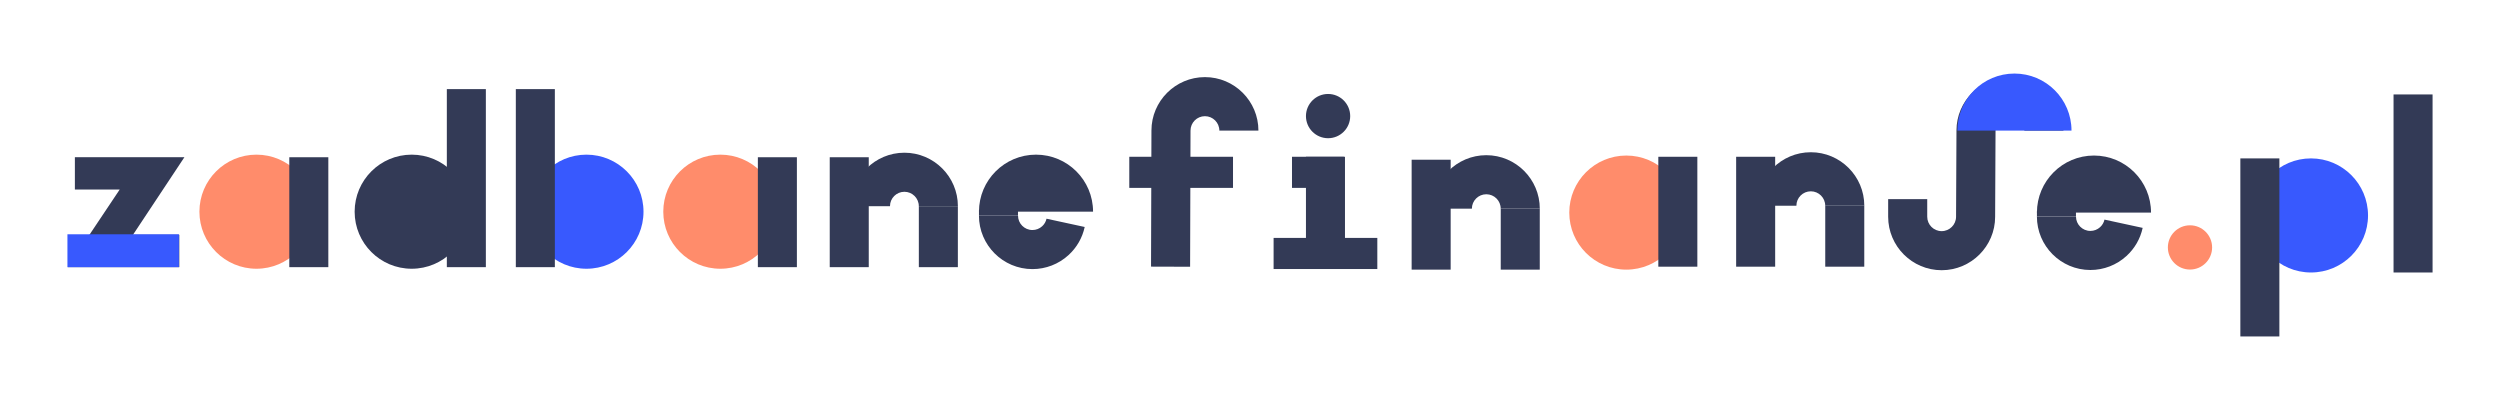 <?xml version="1.0" encoding="utf-8"?>
<!-- Generator: Adobe Illustrator 16.0.3, SVG Export Plug-In . SVG Version: 6.00 Build 0)  -->
<!DOCTYPE svg PUBLIC "-//W3C//DTD SVG 1.1//EN" "http://www.w3.org/Graphics/SVG/1.1/DTD/svg11.dtd">
<svg version="1.1" id="Warstwa_1" xmlns="http://www.w3.org/2000/svg" xmlns:xlink="http://www.w3.org/1999/xlink" x="0px" y="0px"
	 width="1500px" height="246px" viewBox="0 0 1500 246" enable-background="new 0 0 1500 246" xml:space="preserve">
<g>
	<path fill="#FF8C6B" d="M188.104,127.017c0,18.903-15.323,34.229-34.229,34.229c-18.903,0-34.229-15.325-34.229-34.229
		c0-18.905,15.325-34.228,34.229-34.228C172.78,92.789,188.104,108.112,188.104,127.017"/>
	<path fill="#333A56" d="M281.241,127.017c0,18.903-15.324,34.229-34.228,34.229c-18.904,0-34.229-15.325-34.229-34.229
		c0-18.905,15.324-34.228,34.229-34.228C265.917,92.789,281.241,108.112,281.241,127.017"/>
	<path fill="#3859FE" d="M386.101,127.017c0,18.903-15.323,34.229-34.229,34.229c-18.903,0-34.228-15.325-34.228-34.229
		c0-18.905,15.324-34.228,34.228-34.228C370.777,92.789,386.101,108.112,386.101,127.017"/>
	<path fill="#FF8C6B" d="M466.423,127.017c0,18.903-15.324,34.229-34.229,34.229c-18.905,0-34.229-15.325-34.229-34.229
		c0-18.905,15.323-34.228,34.229-34.228C451.099,92.789,466.423,108.112,466.423,127.017"/>
	<path fill="#333A56" d="M587.38,127.017c0-18.905,15.323-34.228,34.229-34.228c18.904,0,34.229,15.323,34.229,34.228"/>
	<path fill="#333A56" d="M574.731,123.719h-23.443c0-4.771-3.88-8.65-8.65-8.65c-4.772,0-8.649,3.879-8.649,8.65h-23.443
		c0-17.696,14.397-32.094,32.093-32.094C560.336,91.625,574.731,106.023,574.731,123.719"/>
	<rect x="173.582" y="94.345" fill="#333A56" width="23.413" height="65.951"/>
	<rect x="454.717" y="94.345" fill="#333A56" width="23.413" height="65.951"/>
	<rect x="497.839" y="94.345" fill="#333A56" width="23.415" height="65.951"/>
	<rect x="551.303" y="123.718" fill="#333A56" width="23.412" height="36.578"/>
	<path fill="#333A56" d="M619.459,161.459c-17.695,0-32.093-14.396-32.093-32.092h23.442c0,4.771,3.88,8.65,8.65,8.65
		c2.163,0,4.234-0.804,5.832-2.262c1.337-1.221,2.245-2.789,2.621-4.533l22.908,4.966c-1.414,6.522-4.776,12.358-9.72,16.874
		C635.177,158.477,627.489,161.459,619.459,161.459"/>
	<rect x="587.38" y="125.954" fill="#333A56" width="23.415" height="3.413"/>
	<path fill="#333A56" d="M1222.157,127.554c0-18.903,15.324-34.228,34.229-34.228c18.905,0,34.229,15.325,34.229,34.228"/>
	<path fill="#333A56" d="M1254.237,161.998c-17.696,0-32.094-14.396-32.094-32.095h23.443c0,4.772,3.88,8.653,8.65,8.653
		c2.163,0,4.233-0.805,5.832-2.264c1.337-1.22,2.244-2.787,2.622-4.531l22.907,4.965c-1.414,6.523-4.776,12.357-9.72,16.875
		C1269.955,159.015,1262.268,161.998,1254.237,161.998"/>
	<rect x="1222.157" y="126.492" fill="#333A56" width="23.415" height="3.411"/>
	<rect x="268.1" y="53.466" fill="#333A56" width="23.414" height="106.83"/>
	<rect x="309.494" y="53.466" fill="#333A56" width="23.415" height="106.83"/>
	<path fill="#3859FE" d="M1420.816,129.266c0,18.904-15.326,34.229-34.229,34.229c-18.905,0-34.229-15.324-34.229-34.229
		c0-18.903,15.323-34.229,34.229-34.229C1405.49,95.037,1420.816,110.362,1420.816,129.266"/>
	<rect x="1344.21" y="95.039" fill="#333A56" width="23.414" height="106.83"/>
	<rect x="1436.125" y="56.666" fill="#333A56" width="23.414" height="106.83"/>
	<path fill="#FF8C6B" d="M1327.268,148.452c0,7.331-5.944,13.274-13.273,13.274c-7.332,0-13.274-5.943-13.274-13.274
		s5.942-13.273,13.274-13.273C1321.323,135.179,1327.268,141.121,1327.268,148.452"/>
	<polygon fill="#333A56" points="79.791,140.869 107.578,140.869 107.578,160.297 40.682,160.297 71.814,113.728 44.928,113.728 
		44.928,94.301 110.664,94.301 	"/>
	<path fill="#FF8C6B" d="M1010.022,127.554c0,18.905-15.325,34.229-34.228,34.229c-18.907,0-34.229-15.323-34.229-34.229
		c0-18.903,15.322-34.228,34.229-34.228C994.697,93.326,1010.022,108.651,1010.022,127.554"/>
	<rect x="677.57" y="94.062" fill="#333A56" width="62.233" height="18.671"/>
	<rect x="775.197" y="94.062" fill="#333A56" width="31.117" height="18.671"/>
	<rect x="764.162" y="142.747" fill="#333A56" width="62.232" height="18.67"/>
	<rect x="783.572" y="94.062" fill="#333A56" width="23.414" height="65.95"/>
	<rect x="994.994" y="94.062" fill="#333A56" width="23.415" height="65.95"/>
	<path fill="#333A56" d="M810.12,69.654c0,7.331-5.941,13.274-13.273,13.274c-7.33,0-13.274-5.944-13.274-13.274
		c0-7.332,5.944-13.275,13.274-13.275C804.179,56.378,810.12,62.322,810.12,69.654"/>
	<path fill="#333A56" d="M923.872,125.205H900.43c0-4.771-3.879-8.65-8.65-8.65s-8.651,3.879-8.651,8.65h-23.441
		c0-17.695,14.397-32.094,32.093-32.094C909.477,93.111,923.872,107.51,923.872,125.205"/>
	<rect x="846.981" y="95.832" fill="#333A56" width="23.415" height="65.951"/>
	<rect x="900.444" y="125.203" fill="#333A56" width="23.414" height="36.581"/>
	<path fill="#333A56" d="M1118.578,123.435h-23.443c0-4.771-3.88-8.65-8.65-8.65c-4.772,0-8.649,3.879-8.649,8.65h-23.443
		c0-17.695,14.398-32.093,32.093-32.093C1104.183,91.341,1118.578,105.74,1118.578,123.435"/>
	<rect x="1041.686" y="94.062" fill="#333A56" width="23.415" height="65.95"/>
	<rect x="1095.149" y="123.435" fill="#333A56" width="23.413" height="36.579"/>
	<path fill="#333A56" d="M1164.987,162.124c-17.695,0-32.093-14.397-32.093-32.093v-10.549h23.443v10.549
		c0,4.771,3.879,8.65,8.649,8.65c4.771,0,8.65-3.879,8.65-8.65l0.247-51.727c0-17.64,14.397-32.038,32.094-32.038
		c17.695,0,32.09,14.398,32.09,32.094h-23.438c0-4.771-3.882-8.65-8.652-8.65c-4.771,0-8.65,3.879-8.65,8.65l-0.245,51.729
		C1197.083,147.727,1182.683,162.124,1164.987,162.124"/>
	<path fill="#333A56" d="M714.063,160.05l-23.442-0.073l0.246-81.652c0-17.66,14.398-32.058,32.094-32.058
		c17.694,0,32.093,14.398,32.093,32.094H731.61c0-4.771-3.879-8.65-8.65-8.65s-8.65,3.879-8.65,8.65L714.063,160.05z"/>
	<rect x="40.461" y="140.568" fill="#3859FE" width="66.896" height="19.728"/>
	<path fill="#3859FE" d="M1174.446,78.359c0-18.904,15.323-34.228,34.229-34.228c18.904,0,34.228,15.324,34.228,34.228"/>
</g>
</svg>
